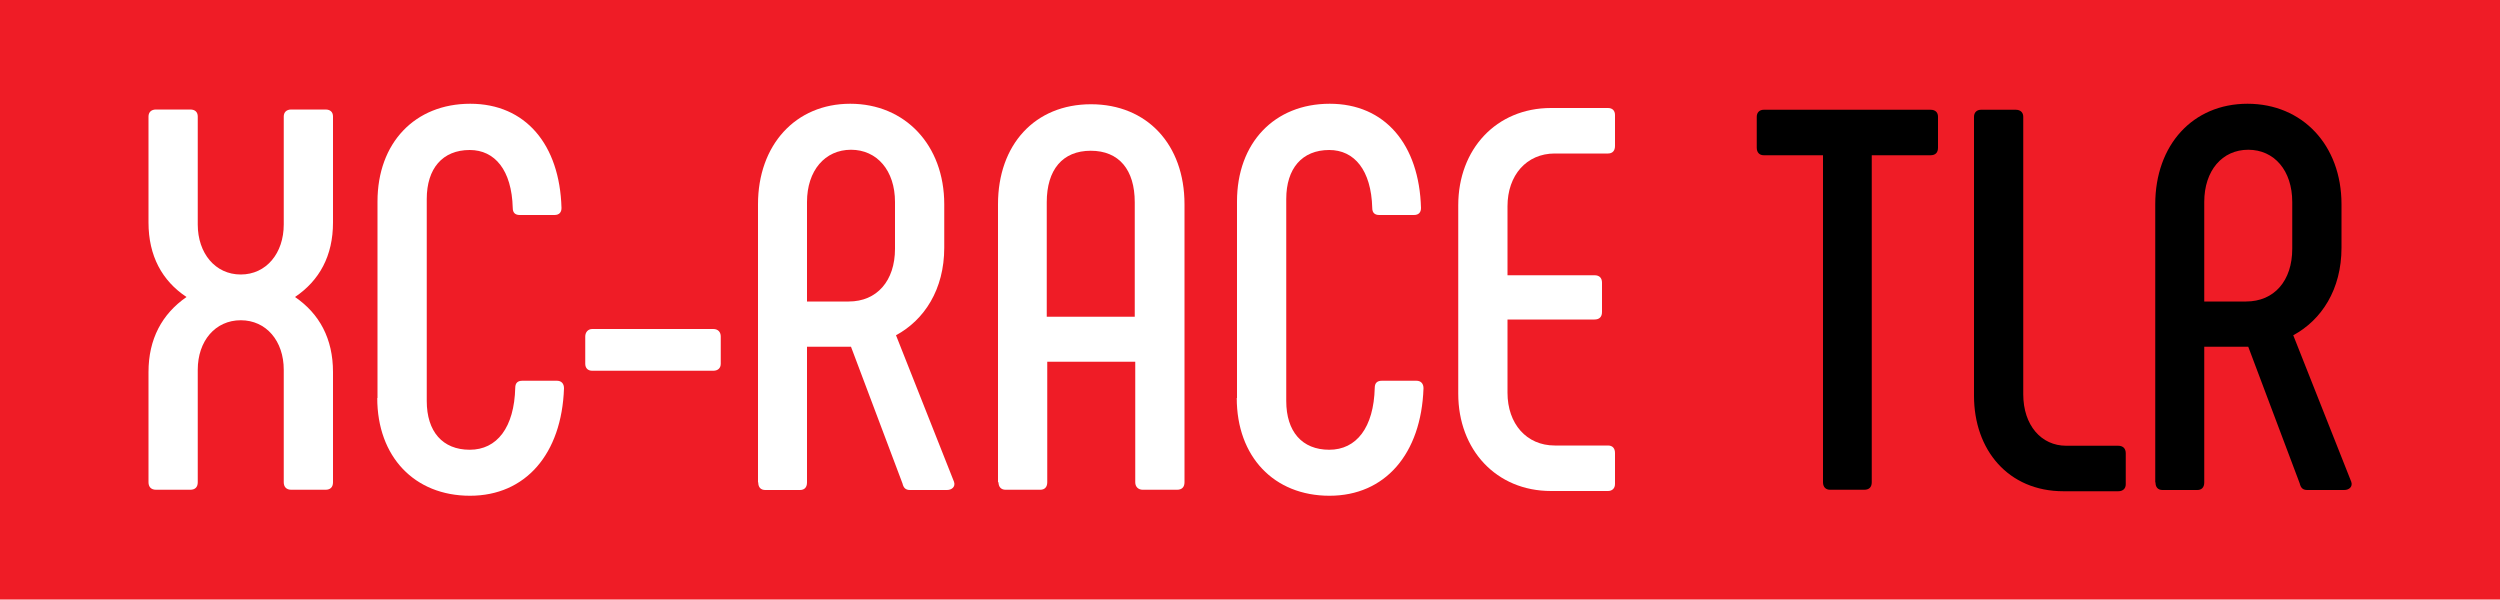<?xml version="1.0" encoding="UTF-8"?>
<svg id="Calque_1" data-name="Calque 1" xmlns="http://www.w3.org/2000/svg" width="100" height="23.98" viewBox="0 0 100 23.98">
  <defs>
    <style>
      .cls-1 {
        fill: #ef1c26;
      }

      .cls-1, .cls-2, .cls-3 {
        stroke-width: 0px;
      }

      .cls-3 {
        fill: #fff;
      }
    </style>
  </defs>
  <g id="XC-TRAIL_TNT_-_Vittoria" data-name="XC-TRAIL TNT - Vittoria">
    <rect class="cls-1" width="100" height="23.98"/>
  </g>
  <g>
    <path class="cls-3" d="m11.8,11.88c.98.67,1.52,1.67,1.52,3v4.41c0,.2-.11.3-.3.3h-1.37c-.19,0-.3-.11-.3-.3v-4.5c0-1.15-.7-1.98-1.72-1.98s-1.72.83-1.72,1.98v4.5c0,.2-.11.3-.3.3h-1.37c-.19,0-.3-.11-.3-.3v-4.41c0-1.32.54-2.32,1.52-3-.98-.65-1.52-1.65-1.52-2.98v-4.24c0-.17.11-.28.3-.28h1.37c.2,0,.3.11.3.28v4.32c0,1.15.7,2,1.72,2s1.72-.85,1.72-2v-4.32c0-.17.11-.28.3-.28h1.37c.2,0,.3.11.3.28v4.24c0,1.33-.54,2.32-1.52,2.98Z"/>
    <path class="cls-3" d="m15.1,15.92v-7.86c0-2.35,1.5-3.91,3.71-3.91s3.58,1.63,3.65,4.17c0,.17-.09.28-.28.28h-1.39c-.18,0-.28-.09-.28-.28-.04-1.52-.72-2.32-1.72-2.32-1.09,0-1.72.74-1.72,1.96v8.08c0,1.22.63,1.95,1.72,1.95s1.78-.89,1.82-2.48c0-.2.11-.28.28-.28h1.39c.17,0,.28.11.28.3-.09,2.63-1.54,4.3-3.76,4.3s-3.71-1.56-3.71-3.91Z"/>
    <path class="cls-3" d="m23.41,14.55v-1.09c0-.17.11-.3.28-.3h4.84c.2,0,.3.13.3.3v1.09c0,.17-.11.28-.3.28h-4.84c-.18,0-.28-.11-.28-.28Z"/>
    <path class="cls-3" d="m30.32,19.29v-11.12c0-2.37,1.5-4.02,3.69-4.02s3.76,1.65,3.76,4.02v1.74c0,1.67-.8,2.89-1.93,3.5l2.32,5.86c.07.2-.09.33-.28.33h-1.48c-.18,0-.26-.09-.3-.26l-2.06-5.47h-1.76v5.43c0,.2-.11.3-.28.3h-1.39c-.18,0-.28-.11-.28-.3Zm3.63-7.23c1.13,0,1.85-.83,1.85-2.11v-1.87c0-1.26-.72-2.09-1.76-2.09s-1.76.83-1.76,2.09v3.98h1.67Z"/>
    <path class="cls-3" d="m39.92,19.29v-11.12c0-2.39,1.48-4,3.72-4s3.74,1.61,3.74,4v11.12c0,.2-.11.3-.3.3h-1.37c-.17,0-.3-.11-.3-.3v-4.82h-3.52v4.82c0,.2-.11.3-.28.3h-1.39c-.17,0-.28-.11-.28-.3Zm5.47-6.62v-4.58c0-1.3-.63-2.06-1.76-2.06s-1.76.76-1.76,2.06v4.58h3.52Z"/>
    <path class="cls-3" d="m49.48,15.92v-7.86c0-2.35,1.5-3.91,3.71-3.91s3.58,1.63,3.65,4.17c0,.17-.09.28-.28.28h-1.39c-.18,0-.28-.09-.28-.28-.04-1.52-.72-2.32-1.72-2.32-1.09,0-1.72.74-1.72,1.96v8.08c0,1.22.63,1.95,1.72,1.95s1.78-.89,1.82-2.48c0-.2.11-.28.28-.28h1.39c.17,0,.28.11.28.3-.09,2.63-1.54,4.3-3.76,4.3s-3.71-1.56-3.71-3.91Z"/>
    <path class="cls-3" d="m58.33,15.77v-7.56c0-2.24,1.52-3.89,3.71-3.89h2.28c.18,0,.28.11.28.28v1.24c0,.2-.11.3-.28.3h-2.13c-1.13,0-1.89.87-1.89,2.11v2.76h3.48c.2,0,.3.11.3.3v1.17c0,.2-.11.3-.3.3h-3.48v2.93c0,1.24.76,2.11,1.89,2.11h2.13c.18,0,.28.11.28.3v1.24c0,.17-.11.28-.28.28h-2.28c-2.19,0-3.71-1.65-3.71-3.89Z"/>
    <path class="cls-2" d="m77.52,4.67v1.24c0,.2-.11.3-.3.3h-2.35v13.08c0,.2-.11.3-.3.3h-1.37c-.17,0-.28-.11-.28-.3V6.21h-2.37c-.17,0-.28-.11-.28-.3v-1.24c0-.17.11-.28.28-.28h6.67c.2,0,.3.11.3.28Z"/>
    <path class="cls-2" d="m84.73,17.83c.19,0,.3.11.3.3v1.24c0,.17-.11.28-.3.28h-2.19c-2.21,0-3.58-1.65-3.58-3.82V4.67c0-.17.11-.28.28-.28h1.39c.19,0,.3.11.3.28v11.1c0,1.24.72,2.06,1.72,2.06h2.09Z"/>
    <path class="cls-2" d="m86.21,19.29v-11.12c0-2.37,1.5-4.02,3.69-4.02s3.76,1.65,3.76,4.02v1.74c0,1.67-.8,2.89-1.93,3.5l2.32,5.86c.07.2-.09.33-.28.33h-1.48c-.18,0-.26-.09-.3-.26l-2.06-5.47h-1.76v5.43c0,.2-.11.3-.28.3h-1.39c-.18,0-.28-.11-.28-.3Zm3.63-7.23c1.13,0,1.85-.83,1.85-2.11v-1.87c0-1.26-.72-2.09-1.76-2.09s-1.76.83-1.76,2.09v3.98h1.67Z"/>
  </g>
</svg>